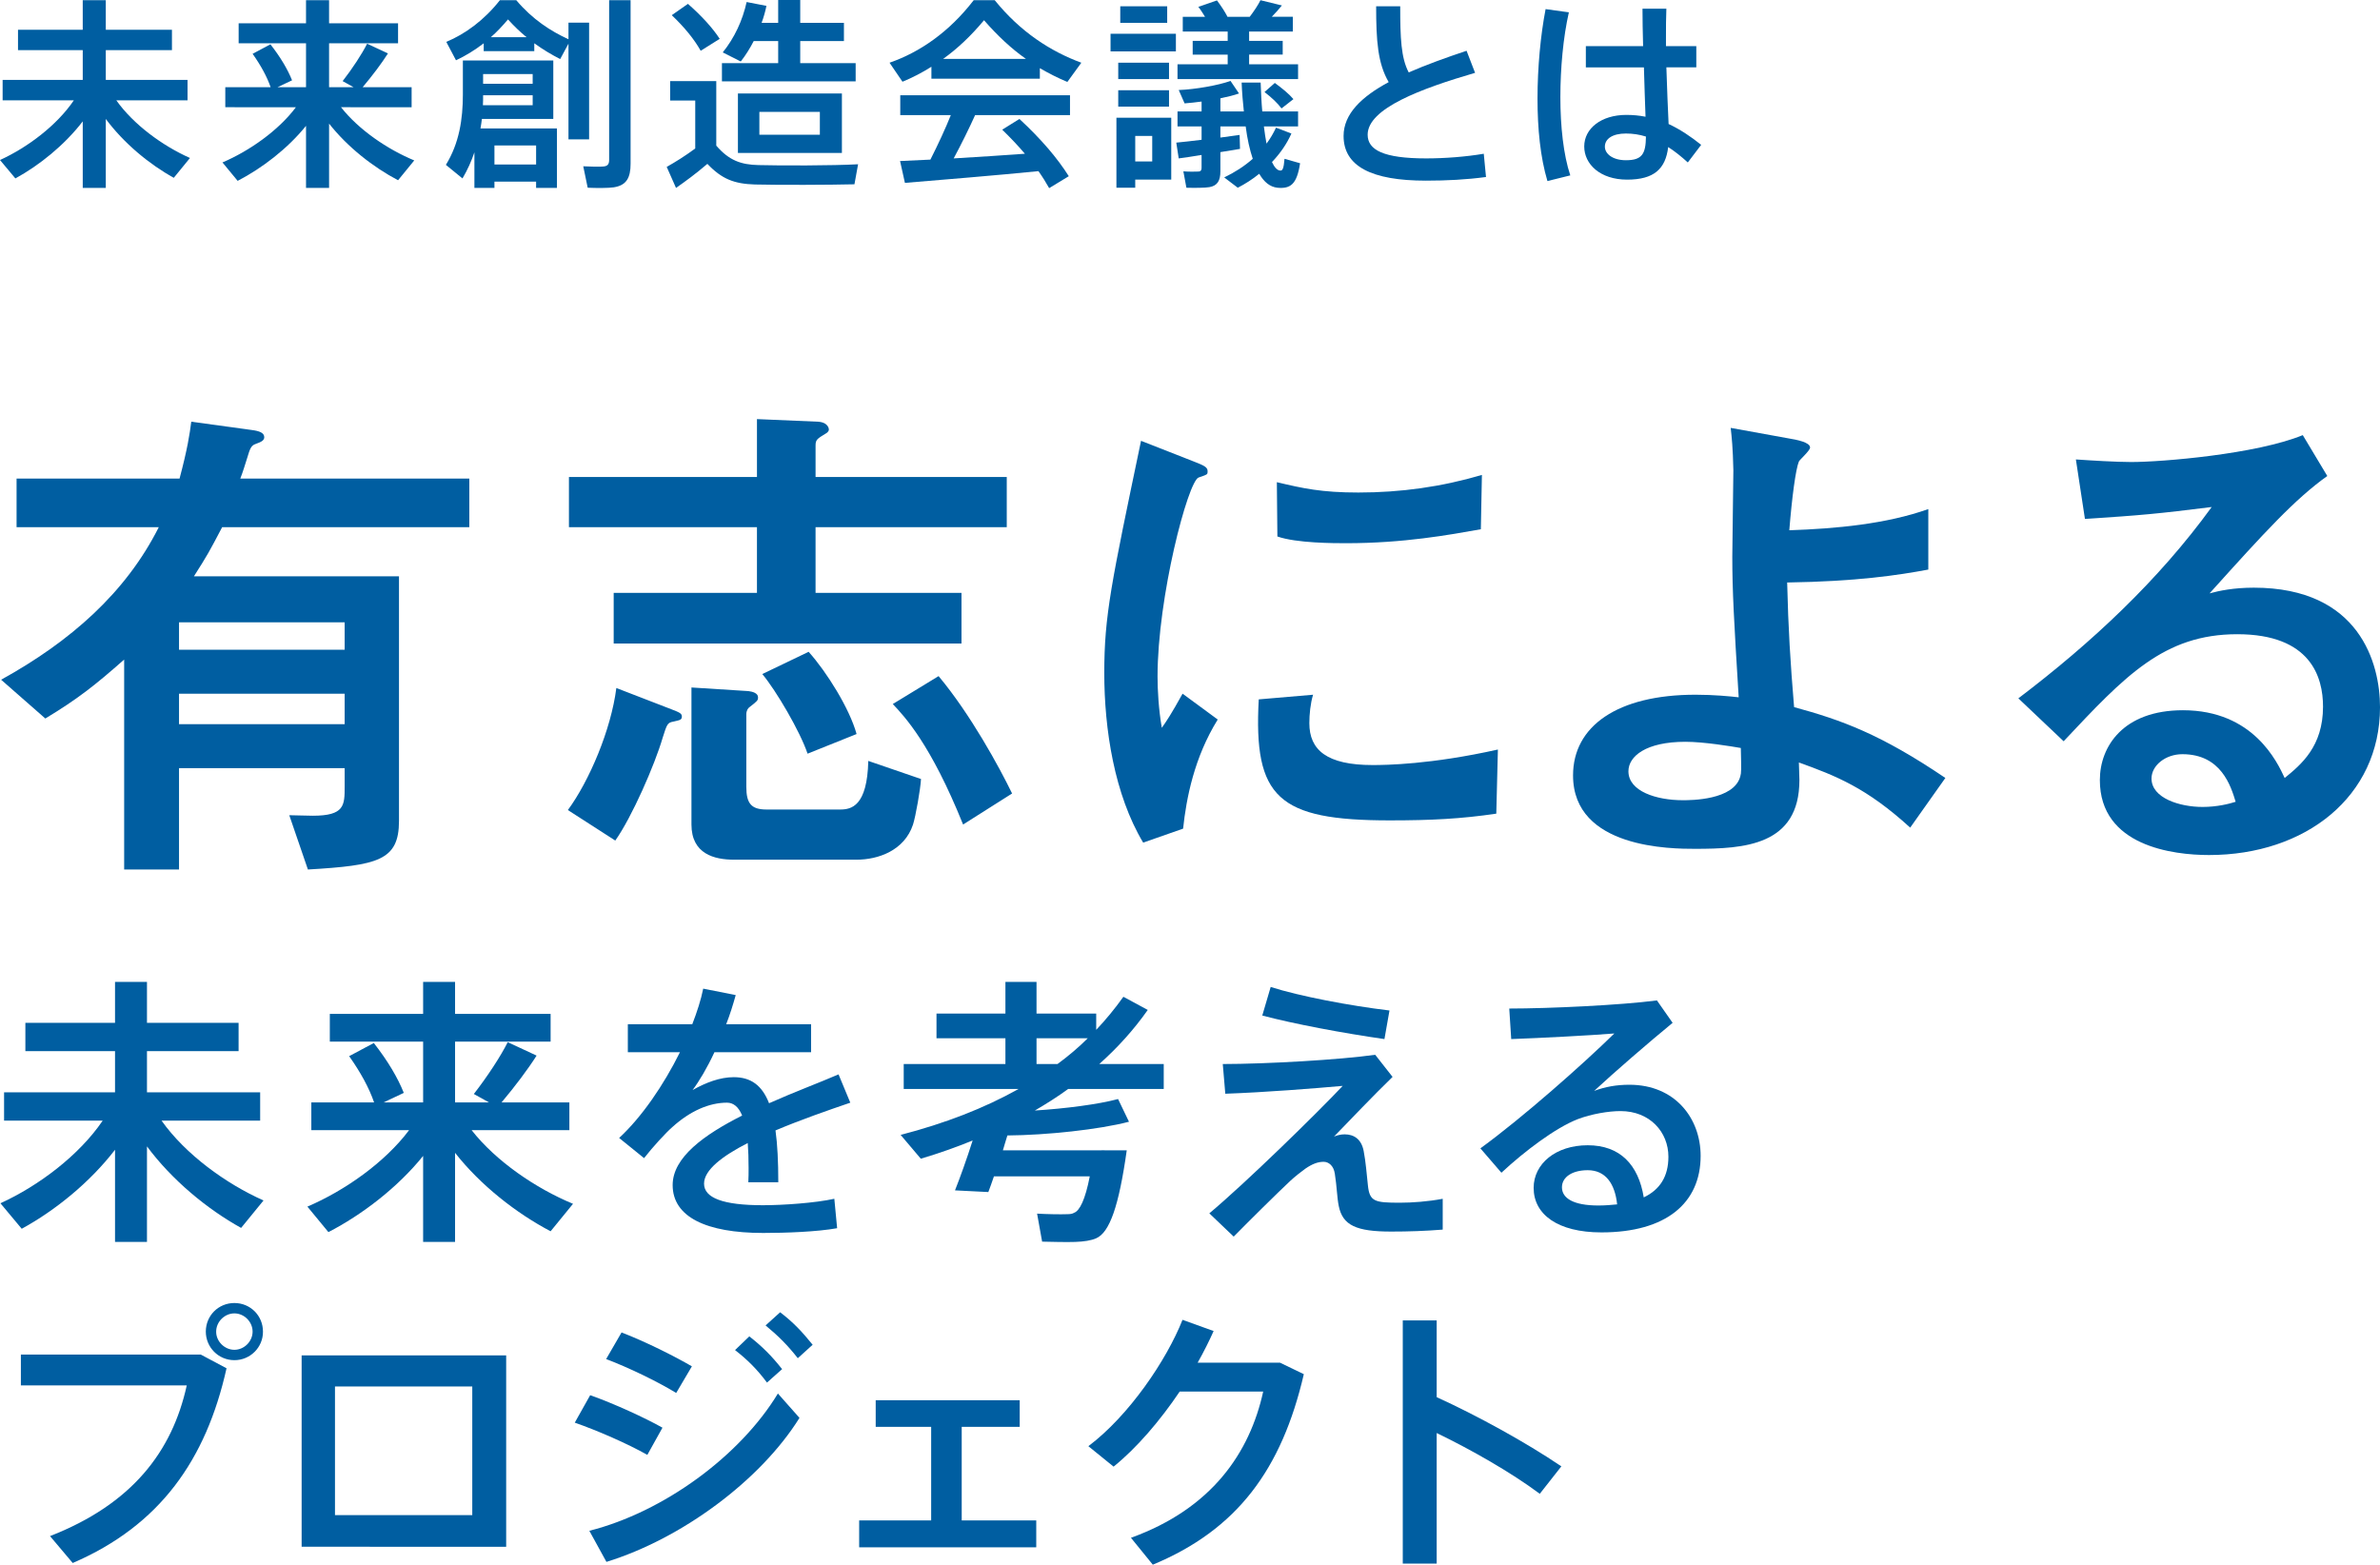<?xml version="1.0" encoding="utf-8"?>
<!-- Generator: Adobe Illustrator 27.0.0, SVG Export Plug-In . SVG Version: 6.00 Build 0)  -->
<svg version="1.1" id="レイヤー_1" xmlns="http://www.w3.org/2000/svg" xmlns:xlink="http://www.w3.org/1999/xlink" x="0px"
	 y="0px" width="373.029px" height="245.255px" viewBox="0 0 373.029 245.255"
	 style="enable-background:new 0 0 373.029 245.255;" xml:space="preserve">
<g>
	<g>
		<g>
			<path style="fill:#005EA1;" d="M41.304,188.164l-3.514,4.303c-5.313-2.941-10.847-7.509-14.755-12.779
				v14.976H18.029v-14.448c-3.953,5.139-9.398,9.529-14.624,12.385l-3.338-3.997
				c5.973-2.723,12.341-7.509,16.029-12.954H0.639v-4.436H18.029v-6.456H3.977v-4.435H18.029v-6.412
				h5.006v6.412h14.36v4.435H23.035v6.456h17.741v4.436H25.318
				C29.052,180.918,35.375,185.529,41.304,188.164z"/>
			<path style="fill:#005EA1;" d="M89.813,188.69l-3.514,4.304c-5.357-2.811-10.979-7.202-14.975-12.296
				v13.965h-5.006v-13.481c-3.997,4.962-9.574,9.222-14.844,11.944l-3.294-3.996
				c5.841-2.503,12.121-6.896,15.941-11.989H48.797v-4.348h9.837c-0.79-2.283-2.108-4.698-3.908-7.246
				l3.864-2.063c2.195,2.811,3.732,5.401,4.699,7.817l-3.162,1.492h6.192v-9.529H51.695v-4.348h14.624
				v-5.006h5.006v5.006H86.3v4.348H71.325v9.529h5.313l-2.371-1.316
				c2.151-2.768,4.216-5.93,5.313-8.125l4.523,2.107c-1.361,2.152-3.382,4.831-5.489,7.334h10.627
				v4.348H73.916C77.736,182.016,83.973,186.275,89.813,188.69z"/>
			<path style="fill:#005EA1;" d="M133.272,172.838c-3.469,1.186-7.772,2.678-11.725,4.348
				c0.307,2.195,0.438,4.918,0.438,8.123h-4.698c0.044-0.79,0.044-1.492,0.044-2.195
				c0-1.493-0.044-2.811-0.132-3.952c-3.952,2.021-6.851,4.216-6.851,6.368
				c0,2.239,2.985,3.381,9.222,3.381c3.162,0,8.212-0.352,11.198-1.01l0.439,4.611
				c-3.162,0.57-8.081,0.746-11.594,0.746c-8.915,0-14.185-2.504-14.185-7.51
				c0-4.348,4.963-7.904,10.891-10.891c-0.57-1.405-1.405-2.02-2.371-2.02
				c-2.811,0-5.797,1.316-8.563,3.82c-1.01,0.878-3.074,3.117-4.436,4.874l-3.908-3.161
				c3.558-3.294,6.982-8.301,9.529-13.438H98.404v-4.392h10.101c0.746-1.932,1.361-3.82,1.713-5.577
				l5.094,1.011c-0.439,1.58-0.922,3.117-1.493,4.566H127.125v4.392h-15.151
				c-1.142,2.46-2.371,4.523-3.425,5.929c2.107-1.186,4.304-2.02,6.455-2.02
				c2.679,0,4.436,1.273,5.533,4.084c3.953-1.758,7.949-3.25,10.892-4.523L133.272,172.838z"/>
			<path style="fill:#005EA1;" d="M173.131,180.303h3.47c-1.229,8.739-2.679,12.867-4.787,13.789
				c-0.79,0.352-1.932,0.527-3.294,0.571c-1.098,0.044-3.732,0-5.182-0.044l-0.79-4.392
				c1.405,0.088,3.732,0.132,4.698,0.088c0.439,0,0.835-0.044,1.099-0.22
				c0.878-0.307,1.756-2.064,2.459-5.709h-15.019c-0.308,0.922-0.615,1.757-0.879,2.459l-5.226-0.264
				c0.79-1.976,1.845-4.918,2.767-7.816c-2.591,1.055-5.313,2.02-8.124,2.854l-3.162-3.732
				c6.938-1.801,13.087-4.172,18.488-7.202h-18.005v-3.908h15.94v-4.041h-10.803v-3.863h10.803v-4.963
				h4.875v4.963h9.354v2.547c1.537-1.625,2.942-3.338,4.26-5.183l3.82,2.063
				c-2.195,3.119-4.742,5.93-7.597,8.477h10.101v3.908h-14.976c-1.669,1.229-3.425,2.328-5.226,3.381
				c4.831-0.307,9.925-0.966,13.043-1.8l1.712,3.558c-4.698,1.229-12.954,2.107-19.059,2.15
				c-0.22,0.747-0.483,1.537-0.702,2.328h14.271H173.131z M165.753,166.777
				c1.669-1.23,3.294-2.592,4.743-4.041h-8.036v4.041H165.753z"/>
			<path style="fill:#005EA1;" d="M215.541,165.328l2.723,3.469c-2.942,2.855-6.632,6.719-9.179,9.354
				c0.527-0.219,1.098-0.351,1.669-0.351c1.449,0,2.635,0.747,2.986,2.635
				c0.308,1.581,0.483,3.688,0.658,5.357c0.264,2.548,1.055,2.724,5.007,2.724
				c1.932,0,4.392-0.176,6.719-0.615v4.83c-2.767,0.22-5.357,0.308-8.08,0.308
				c-5.445,0-7.598-0.966-8.212-3.996c-0.264-1.229-0.308-3.162-0.615-5.05
				c-0.176-1.273-0.966-1.889-1.757-1.889c-0.878,0-1.756,0.307-2.898,1.098
				c-0.614,0.439-1.668,1.273-2.327,1.889c-2.063,1.932-6.543,6.367-8.871,8.738l-3.82-3.645
				c5.621-4.699,16.863-15.678,20.903-19.98c-4.479,0.395-12.12,1.01-18.4,1.229l-0.395-4.654
				C198.458,166.777,210.008,166.118,215.541,165.328z M199.16,154.701
				c4.523,1.449,12.384,2.941,18.62,3.688l-0.79,4.48c-6.456-0.923-14.185-2.372-19.147-3.689
				L199.16,154.701z"/>
			<path style="fill:#005EA1;" d="M259.698,156.809l2.459,3.514c-3.688,3.029-9.134,7.729-12.296,10.67
				c1.757-0.658,3.513-0.965,5.533-0.965c7.114,0,11.154,5.225,11.154,11.154
				c0,7.377-5.401,11.988-15.546,11.988c-6.851,0-10.627-2.811-10.627-6.982
				c0-3.777,3.469-6.676,8.476-6.676c5.05,0,7.948,3.031,8.782,8.169
				c2.504-1.187,3.865-3.25,3.865-6.368c0-3.864-2.898-7.158-7.51-7.158
				c-1.845,0-4.523,0.439-6.719,1.273c-3.47,1.361-8.256,4.963-11.945,8.389l-3.293-3.82
				c6.587-4.787,16.116-13.219,20.991-18.006c-3.821,0.308-11.374,0.703-16.161,0.879l-0.308-4.787
				C242.791,158.082,253.989,157.555,259.698,156.809z M248.852,183.421c-2.46,0-4.04,1.098-4.04,2.679
				c0,1.713,1.8,2.854,5.708,2.854c1.055,0,2.064-0.088,2.942-0.176
				C253.111,185.484,251.618,183.421,248.852,183.421z"/>
			<path style="fill:#005EA1;" d="M31.467,212.318l4.04,2.152c-3.206,14.36-10.451,24.637-24.109,30.521
				l-3.557-4.217c12.823-5.006,19.146-13.218,21.431-23.626H3.273v-4.831H31.467z M41.216,208.762
				c0,2.416-1.977,4.436-4.479,4.436s-4.479-2.02-4.479-4.479c0-2.503,1.977-4.479,4.479-4.479
				s4.479,1.977,4.479,4.479V208.762z M33.882,208.762c0,1.493,1.317,2.811,2.854,2.811
				s2.854-1.317,2.854-2.854c0-1.536-1.317-2.854-2.854-2.854s-2.854,1.318-2.854,2.854V208.762z"/>
			<path style="fill:#005EA1;" d="M79.335,212.451v29.993H47.277v-29.993H79.335z M74.021,237.482V217.325
				H52.503v20.157H74.021z"/>
			<path style="fill:#005EA1;" d="M103.832,223.781l-2.371,4.26c-3.118-1.758-7.729-3.777-11.374-5.051
				l2.415-4.304C96.235,220.004,101.109,222.244,103.832,223.781z M121.925,218.424l3.382,3.82
				c-6.104,9.793-18.444,18.927-30.258,22.572l-2.679-4.875
				C104.008,236.999,115.997,228.217,121.925,218.424z M108.443,214.164l-2.459,4.172
				c-3.03-1.846-7.422-3.953-10.979-5.314l2.416-4.172C101.285,210.343,105.721,212.582,108.443,214.164
				z M117.445,209.465c2.064,1.625,3.47,3.029,5.139,5.138l-2.371,2.108
				c-1.537-2.064-3.03-3.558-5.007-5.095L117.445,209.465z M122.276,205.688
				c2.064,1.581,3.426,3.03,5.094,5.094l-2.327,2.108c-1.581-2.021-3.074-3.513-5.05-5.138
				L122.276,205.688z"/>
			<path style="fill:#005EA1;" d="M145.947,238.316v-14.668h-8.694v-4.172h22.572v4.172h-9.091v14.668h11.682
				v4.216h-27.755v-4.216H145.947z"/>
			<path style="fill:#005EA1;" d="M200.623,213.592l3.732,1.801c-3.47,14.932-10.452,24.373-23.67,29.862
				l-3.426-4.216c12.647-4.566,18.62-13.307,20.728-22.924h-13.086
				c-3.074,4.568-6.763,8.871-10.364,11.77l-3.952-3.205c6.367-4.787,12.252-13.482,14.755-19.807
				l4.875,1.758c-0.703,1.58-1.537,3.249-2.503,4.961H200.623z"/>
			<path style="fill:#005EA1;" d="M244.719,229.841l-3.382,4.304c-4.479-3.338-10.627-6.851-16.16-9.529
				v20.465h-5.314v-38.119h5.314v12.033C231.456,221.849,239.142,226.064,244.719,229.841z"/>
		</g>
	</g>
	<g>
		<g>
			<path style="fill:#005EA1;" d="M29.773,24.764l-2.536,3.107c-3.837-2.124-7.832-5.422-10.654-9.227v10.812
				h-3.614V19.025c-2.854,3.709-6.785,6.881-10.559,8.941L0,25.081
				c4.312-1.966,8.91-5.422,11.573-9.354H0.412v-3.202h12.557V7.863H2.822V4.662h10.146V0.032h3.614
				v4.63h10.369v3.201H16.583v4.662h12.811v3.202H18.232C20.928,19.532,25.493,22.861,29.773,24.764z"
				/>
			<path style="fill:#005EA1;" d="M64.928,25.145l-2.537,3.107c-3.868-2.029-7.927-5.2-10.812-8.878v10.083
				h-3.614v-9.734c-2.886,3.583-6.912,6.658-10.717,8.625l-2.379-2.886
				c4.218-1.808,8.752-4.979,11.511-8.656H35.312v-3.14h7.103c-0.57-1.648-1.522-3.393-2.822-5.231
				l2.791-1.49c1.585,2.029,2.694,3.899,3.393,5.644l-2.283,1.078h4.471V6.785H37.405V3.646h10.559
				V0.032h3.614v3.614h10.812v3.139h-10.812v6.881h3.837l-1.712-0.951
				c1.554-1.997,3.044-4.28,3.837-5.865l3.266,1.521c-0.983,1.554-2.441,3.488-3.964,5.295h7.674
				v3.14H53.449C56.208,20.325,60.71,23.4,64.928,25.145z"/>
			<path style="fill:#005EA1;" d="M77.496,28.475v0.982h-3.14v-5.58c-0.476,1.395-1.078,2.758-1.87,4.09
				c-0.983-0.793-1.776-1.459-2.601-2.125c2.093-3.393,2.663-7.166,2.663-11.033V9.48h1.522h1.648
				h11.003v9.164H75.53c-0.063,0.476-0.127,0.982-0.223,1.49h11.985v9.322h-3.266v-0.982H77.496z
				 M83.742,8.022h-7.927v-1.237c-1.396,1.078-2.854,1.967-4.344,2.664l-1.522-2.885
				c2.98-1.237,5.961-3.425,8.402-6.532h2.568c2.505,2.98,5.391,4.851,8.181,6.12V3.552h3.234
				v18.296h-3.234V6.85l-1.3,2.41c-1.363-0.698-2.695-1.49-4.059-2.475V8.022z M75.72,14.935
				c0,0.539,0,1.046-0.031,1.554h7.8v-1.554H75.72z M83.488,13.127v-1.521h-7.769v1.521H83.488z
				 M82.537,5.834c-0.982-0.792-1.934-1.711-2.917-2.789c-0.888,1.046-1.775,1.997-2.695,2.789H82.537z
				 M84.027,25.779v-2.98h-6.531v2.98H84.027z M98.835,0.032v25.62c0,2.156-0.603,3.393-2.632,3.709
				c-0.824,0.127-2.695,0.127-4.09,0.064l-0.698-3.361c1.142,0.062,2.632,0.095,3.171,0.031
				c0.698-0.062,0.888-0.412,0.888-1.047V0.032H98.835z"/>
			<path style="fill:#005EA1;" d="M118.86,25.874c3.456,0.095,11.637,0.095,15.632-0.127l-0.57,3.14
				c-3.9,0.095-11.795,0.127-15.601,0.031c-3.233-0.096-5.2-0.855-7.451-3.234
				c-1.808,1.554-3.424,2.727-4.914,3.773l-1.459-3.298c1.363-0.761,2.886-1.712,4.471-2.886v-7.514
				h-3.932v-3.045h7.229v10.115C114.263,25.145,116.134,25.811,118.86,25.874z M107.826,0.604
				c2.188,1.934,3.837,3.74,4.979,5.484l-2.98,1.871c-1.015-1.807-2.537-3.678-4.534-5.58
				L107.826,0.604z M121.968,9.893V6.438h-3.836c-0.571,1.109-1.237,2.188-2.029,3.202l-2.822-1.427
				c1.839-2.283,3.107-5.01,3.741-7.896l3.107,0.603c-0.19,0.92-0.444,1.807-0.761,2.664h2.6V0
				h3.456v3.584h6.85V6.438h-6.85v3.455h8.688v2.854h-20.959V9.893H121.968z M131.956,14.649v9.322
				H115.658v-9.322H131.956z M119.02,21.117H128.5v-3.582h-9.48V21.117z"/>
			<path style="fill:#005EA1;" d="M162.981,12.334h-16.996v-1.87c-1.458,0.919-2.98,1.712-4.534,2.347
				l-2.029-2.98c4.757-1.648,9.354-4.82,13.19-9.798h3.298c4.027,4.978,8.752,8.022,13.571,9.798
				l-2.188,3.012c-1.458-0.602-2.885-1.332-4.312-2.156V12.334z M145.827,25.018
				c1.205-2.378,2.378-4.914,3.202-6.976h-7.927v-3.107h26.604v3.107h-14.871
				c-0.92,2.029-2.093,4.438-3.361,6.786c3.741-0.223,7.769-0.477,11.161-0.73
				c-1.046-1.236-2.251-2.504-3.552-3.772l2.695-1.681c3.393,3.139,5.961,6.151,7.737,8.973
				l-3.076,1.871c-0.476-0.855-1.046-1.775-1.681-2.663c-6.277,0.634-15.6,1.396-20.927,1.839
				l-0.761-3.424C142.402,25.176,144.02,25.113,145.827,25.018z M160.793,9.228
				c-2.251-1.585-4.407-3.583-6.563-6.056c-2.061,2.473-4.186,4.471-6.404,6.056H160.793z"/>
			<path style="fill:#005EA1;" d="M184.304,5.295v2.76H174.062V5.295H184.304z M177.931,18.454h5.644v9.702
				h-5.644v1.27h-2.949V18.454h1.554H177.931z M183.226,9.83v2.568h-7.959V9.83H183.226z
				 M183.226,14.143v2.568h-7.959v-2.568H183.226z M182.94,0.983v2.601h-7.356V0.983H182.94z
				 M180.594,25.303v-3.994h-2.663v3.994H180.594z M188.331,21.91v-2.092h-3.773V17.471h3.773v-1.553
				c-0.952,0.127-1.84,0.222-2.664,0.285l-0.919-2.093c2.568-0.095,6.183-0.729,8.117-1.427
				l1.331,1.966c-0.792,0.285-1.839,0.539-2.917,0.761v2.061h3.679
				c-0.159-1.426-0.286-2.916-0.35-4.533h2.98c0.063,1.617,0.127,3.139,0.254,4.533h5.612v2.348
				h-5.358c0.127,0.982,0.254,1.902,0.412,2.694c0.57-0.761,1.078-1.616,1.49-2.505l2.41,0.92
				c-0.729,1.648-1.776,3.139-3.044,4.471c0.38,0.824,0.824,1.3,1.268,1.332
				c0.381,0.062,0.571-0.285,0.698-1.84l2.441,0.697c-0.508,3.299-1.49,4.027-3.552,3.838
				c-1.173-0.127-2.093-0.889-2.854-2.188c-1.046,0.856-2.188,1.585-3.361,2.188l-2.124-1.617
				c1.648-0.793,3.139-1.744,4.471-2.918c-0.476-1.426-0.856-3.107-1.109-5.072h-3.964v1.743
				c1.078-0.158,2.125-0.285,3.013-0.412l0.063,2.188c-0.889,0.158-1.966,0.316-3.076,0.507v3.013
				c0,1.426-0.443,2.25-1.712,2.473c-0.697,0.127-2.378,0.127-3.615,0.096l-0.476-2.568
				c0.825,0.062,1.966,0.062,2.315,0.031c0.412,0,0.539-0.223,0.539-0.539v-2.061
				c-1.332,0.221-2.601,0.412-3.583,0.539l-0.381-2.474C185.382,22.26,186.809,22.101,188.331,21.91z
				 M192.421,10.084V8.562h-5.485V6.405h5.485V4.947h-7.039V2.633h3.488
				c-0.317-0.508-0.666-1.078-1.047-1.555l2.917-1.014c0.666,0.887,1.269,1.807,1.649,2.568h3.487
				c0.697-0.92,1.332-1.871,1.681-2.601l3.361,0.824c-0.444,0.539-0.983,1.173-1.586,1.776h3.298
				v2.314h-6.849v1.458h5.264v2.156h-5.264v1.522h7.673v2.314h-18.897v-2.314H192.421z M199.809,13
				c1.205,0.889,2.188,1.682,2.917,2.537c-0.729,0.57-1.3,1.015-1.87,1.459
				c-0.635-0.856-1.554-1.713-2.664-2.568L199.809,13z"/>
			<path style="fill:#005EA1;" d="M231.196,11.415c-8.467,2.474-16.837,5.581-16.837,9.702
				c0,2.379,2.473,3.711,9.163,3.711c2.917,0,6.247-0.254,9.037-0.73l0.349,3.646
				c-3.076,0.412-6.151,0.571-9.417,0.571c-8.529,0-12.905-2.251-12.905-7.007
				c0-3.457,2.822-6.152,7.07-8.436c-1.712-2.948-1.966-6.436-1.966-11.89h3.773
				c0,4.978,0.127,8.085,1.332,10.368c2.759-1.205,5.834-2.314,9.068-3.393L231.196,11.415z"/>
			<path style="fill:#005EA1;" d="M245.896,1.935c-0.889,3.899-1.332,8.783-1.332,13.317
				c0,4.502,0.476,9.005,1.554,12.239l-3.583,0.888c-1.109-3.742-1.554-8.181-1.554-12.938
				c0-4.818,0.476-9.924,1.269-14.014L245.896,1.935z M257.532,7.23
				c-0.063-2.221-0.096-4.281-0.096-5.867h3.742c-0.063,1.332-0.063,3.045-0.063,4.662
				c0,0.38,0,0.792,0,1.205h4.756v3.328h-4.692c0.095,3.361,0.253,6.691,0.349,8.879
				c1.839,0.855,3.52,1.998,5.104,3.266l-2.093,2.759c-1.015-0.92-2.029-1.744-3.075-2.41
				c-0.412,3.425-2.22,5.104-6.437,5.104c-4.249,0-6.723-2.441-6.723-5.199
				c0-2.822,2.664-4.947,6.596-4.947c1.046,0,2.061,0.096,3.012,0.286
				c-0.063-2.124-0.19-4.915-0.253-7.737h-9.101V7.23H257.532z M254.837,20.928
				c-2.093,0-3.298,0.824-3.298,2.061c0,1.109,1.205,2.125,3.298,2.125c2.568,0,3.107-1.016,3.139-3.71
				C256.961,21.086,255.915,20.928,254.837,20.928z"/>
		</g>
	</g>
	<g>
		<g>
			<path style="fill:#005EA1;" d="M2.597,82.632V75.013H28.142c1.253-4.701,1.586-6.971,1.837-8.916
				l9.434,1.297c1.335,0.162,2.003,0.486,2.003,1.135c0,0.486-0.417,0.729-1.335,1.054
				c-0.752,0.243-0.919,0.811-1.336,2.188c-0.334,1.054-0.668,2.188-1.085,3.242h35.896v7.619H34.82
				c-2.004,3.81-2.254,4.296-4.425,7.7h32.141v38.339c0,6.241-3.34,6.971-14.275,7.619l-2.922-8.511
				c1.085,0,2.338,0.081,3.673,0.081c5.009,0,5.009-1.621,5.009-4.62v-2.837H28.059v15.887h-8.599
				v-32.908c-4.592,4.053-7.263,6.16-12.355,9.24l-6.929-6.079
				c10.853-5.998,19.534-13.617,24.71-23.911H2.597z M54.021,97.546H28.059v4.296h25.962V97.546z
				 M28.059,108.731v4.782h25.962v-4.782H28.059z"/>
			<path style="fill:#005EA1;" d="M105.202,111.163c1.253,0.486,1.67,0.648,1.67,1.135
				c0,0.567-0.334,0.567-1.336,0.811c-0.918,0.162-1.002,0.405-1.669,2.513
				c-1.253,4.296-4.843,12.482-7.431,16.13l-7.43-4.782c3.34-4.539,6.763-12.563,7.597-19.129
				L105.202,111.163z M157.795,74.77v7.862h-29.969v10.294h22.873v7.943h-54.513v-7.943h22.456V82.632
				H89.174v-7.862h29.469v-9.078l9.518,0.405c1.669,0.081,1.753,1.135,1.753,1.216
				c0,0.324-0.334,0.567-0.501,0.648c-1.336,0.811-1.586,0.973-1.586,1.864v4.944H157.795z
				 M117.308,108.326c0.667,0.081,1.502,0.324,1.502,0.973c0,0.486-0.083,0.567-1.335,1.54
				c-0.251,0.162-0.501,0.567-0.501,1.135v11.348c0,2.594,0.751,3.566,3.172,3.566h11.521
				c1.753,0,4.258-0.486,4.425-7.619l8.264,2.837c-0.083,1.54-0.834,5.836-1.252,7.133
				c-1.336,4.053-5.426,5.512-8.849,5.512h-19.201c-3.088,0-6.678-0.892-6.678-5.512v-21.479
				L117.308,108.326z M126.74,102.166c2.839,3.161,6.429,8.916,7.514,12.888l-7.681,3.08
				c-1.168-3.485-4.925-9.889-7.096-12.482L126.74,102.166z M147.109,105.976
				c5.01,5.998,9.518,14.266,11.521,18.399l-7.68,4.863c-5.093-12.645-9.184-16.94-11.02-18.886
				L147.109,105.976z"/>
			<path style="fill:#005EA1;" d="M179.174,132.075c-4.509-7.538-6.095-17.751-6.095-26.586
				c0-8.997,1.085-14.022,5.761-36.394l8.265,3.242c1.669,0.648,2.17,0.892,2.17,1.54
				c0,0.162,0,0.405-0.167,0.486c-0.25,0.162-1.002,0.405-1.252,0.486
				c-1.67,0.648-6.428,18.724-6.428,31.206c0,2.107,0.167,5.106,0.667,8.024
				c0.752-1.054,1.503-2.188,3.256-5.35l5.51,4.053c-3.673,5.917-4.925,12.32-5.426,17.103
				L179.174,132.075z M234.521,127.536c-5.51,0.811-10.185,1.054-16.696,1.054
				c-17.531,0-21.371-3.566-20.536-18.967l8.515-0.729c-0.417,1.378-0.584,3.08-0.584,4.458
				c0,4.215,2.755,6.565,9.934,6.565c2.004,0,9.1-0.081,19.618-2.432L234.521,127.536z
				 M232.101,82.956c-5.009,0.892-12.105,2.188-21.121,2.188c-1.837,0-7.764,0-10.769-1.054
				l-0.084-8.511c4.091,0.973,7.013,1.621,12.772,1.621c6.679,0,13.023-0.892,19.368-2.756
				L232.101,82.956z"/>
			<path style="fill:#005EA1;" d="M299.394,129.725c-6.846-6.241-11.604-8.105-17.448-10.213
				c0,0.648,0.084,1.864,0.084,2.756c0,10.294-8.682,10.78-16.362,10.78
				c-3.59,0-19.117,0-19.117-11.51c0-7.7,6.929-12.645,19.2-12.645c2.839,0,5.343,0.243,6.763,0.405
				c-0.752-12.158-1.002-16.697-1.002-22.047c0-2.188,0.167-11.591,0.167-13.536
				c-0.084-3.647-0.251-5.106-0.418-6.646l8.933,1.621c1.503,0.243,3.507,0.648,3.507,1.459
				c0,0.486-1.587,1.864-1.754,2.188c-0.5,1.216-1.085,5.593-1.502,10.78
				c7.263-0.243,15.193-0.973,21.788-3.323v9.483c-4.758,0.892-11.27,1.864-22.122,2.026
				c0.167,7.133,0.501,12.563,1.085,19.534c7.43,2.026,13.524,4.215,23.709,11.104L299.394,129.725z
				 M264.164,116.27c-6.178,0-8.933,2.27-8.933,4.62c0,3.161,4.425,4.539,8.516,4.539
				c1.252,0,8.014,0,9.016-3.729c0.167-0.567,0.167-0.973,0.084-4.458
				C271.427,116.999,267.086,116.27,264.164,116.27z"/>
			<path style="fill:#005EA1;" d="M316.347,109.461c11.437-8.673,21.955-18.48,30.303-29.99
				c-8.432,1.054-11.02,1.297-19.868,1.864l-1.419-9.321c2.337,0.162,6.345,0.405,8.682,0.405
				c4.759,0,19.535-1.216,26.881-4.215l3.84,6.403c-5.092,3.647-9.767,8.754-18.449,18.399
				c1.503-0.405,3.757-0.892,6.93-0.892c16.612,0,19.784,11.915,19.784,18.724
				c0,14.022-11.687,23.182-26.797,23.182c-5.594,0-17.113-1.378-17.113-11.753
				c0-5.269,3.673-10.942,13.022-10.942c11.02,0,14.776,8.105,15.945,10.618
				c2.588-2.107,6.011-4.944,6.011-11.186c0-4.62-1.921-11.348-13.44-11.348
				c-11.521,0-17.615,6.565-27.215,16.778L316.347,109.461z M342.059,118.215
				c-2.672,0-4.842,1.783-4.842,3.81c0,3.08,4.424,4.458,8.014,4.458c2.254,0,4.174-0.486,5.176-0.811
				C349.655,123.24,348.152,118.215,342.059,118.215z"/>
		</g>
	</g>
</g>
</svg>
